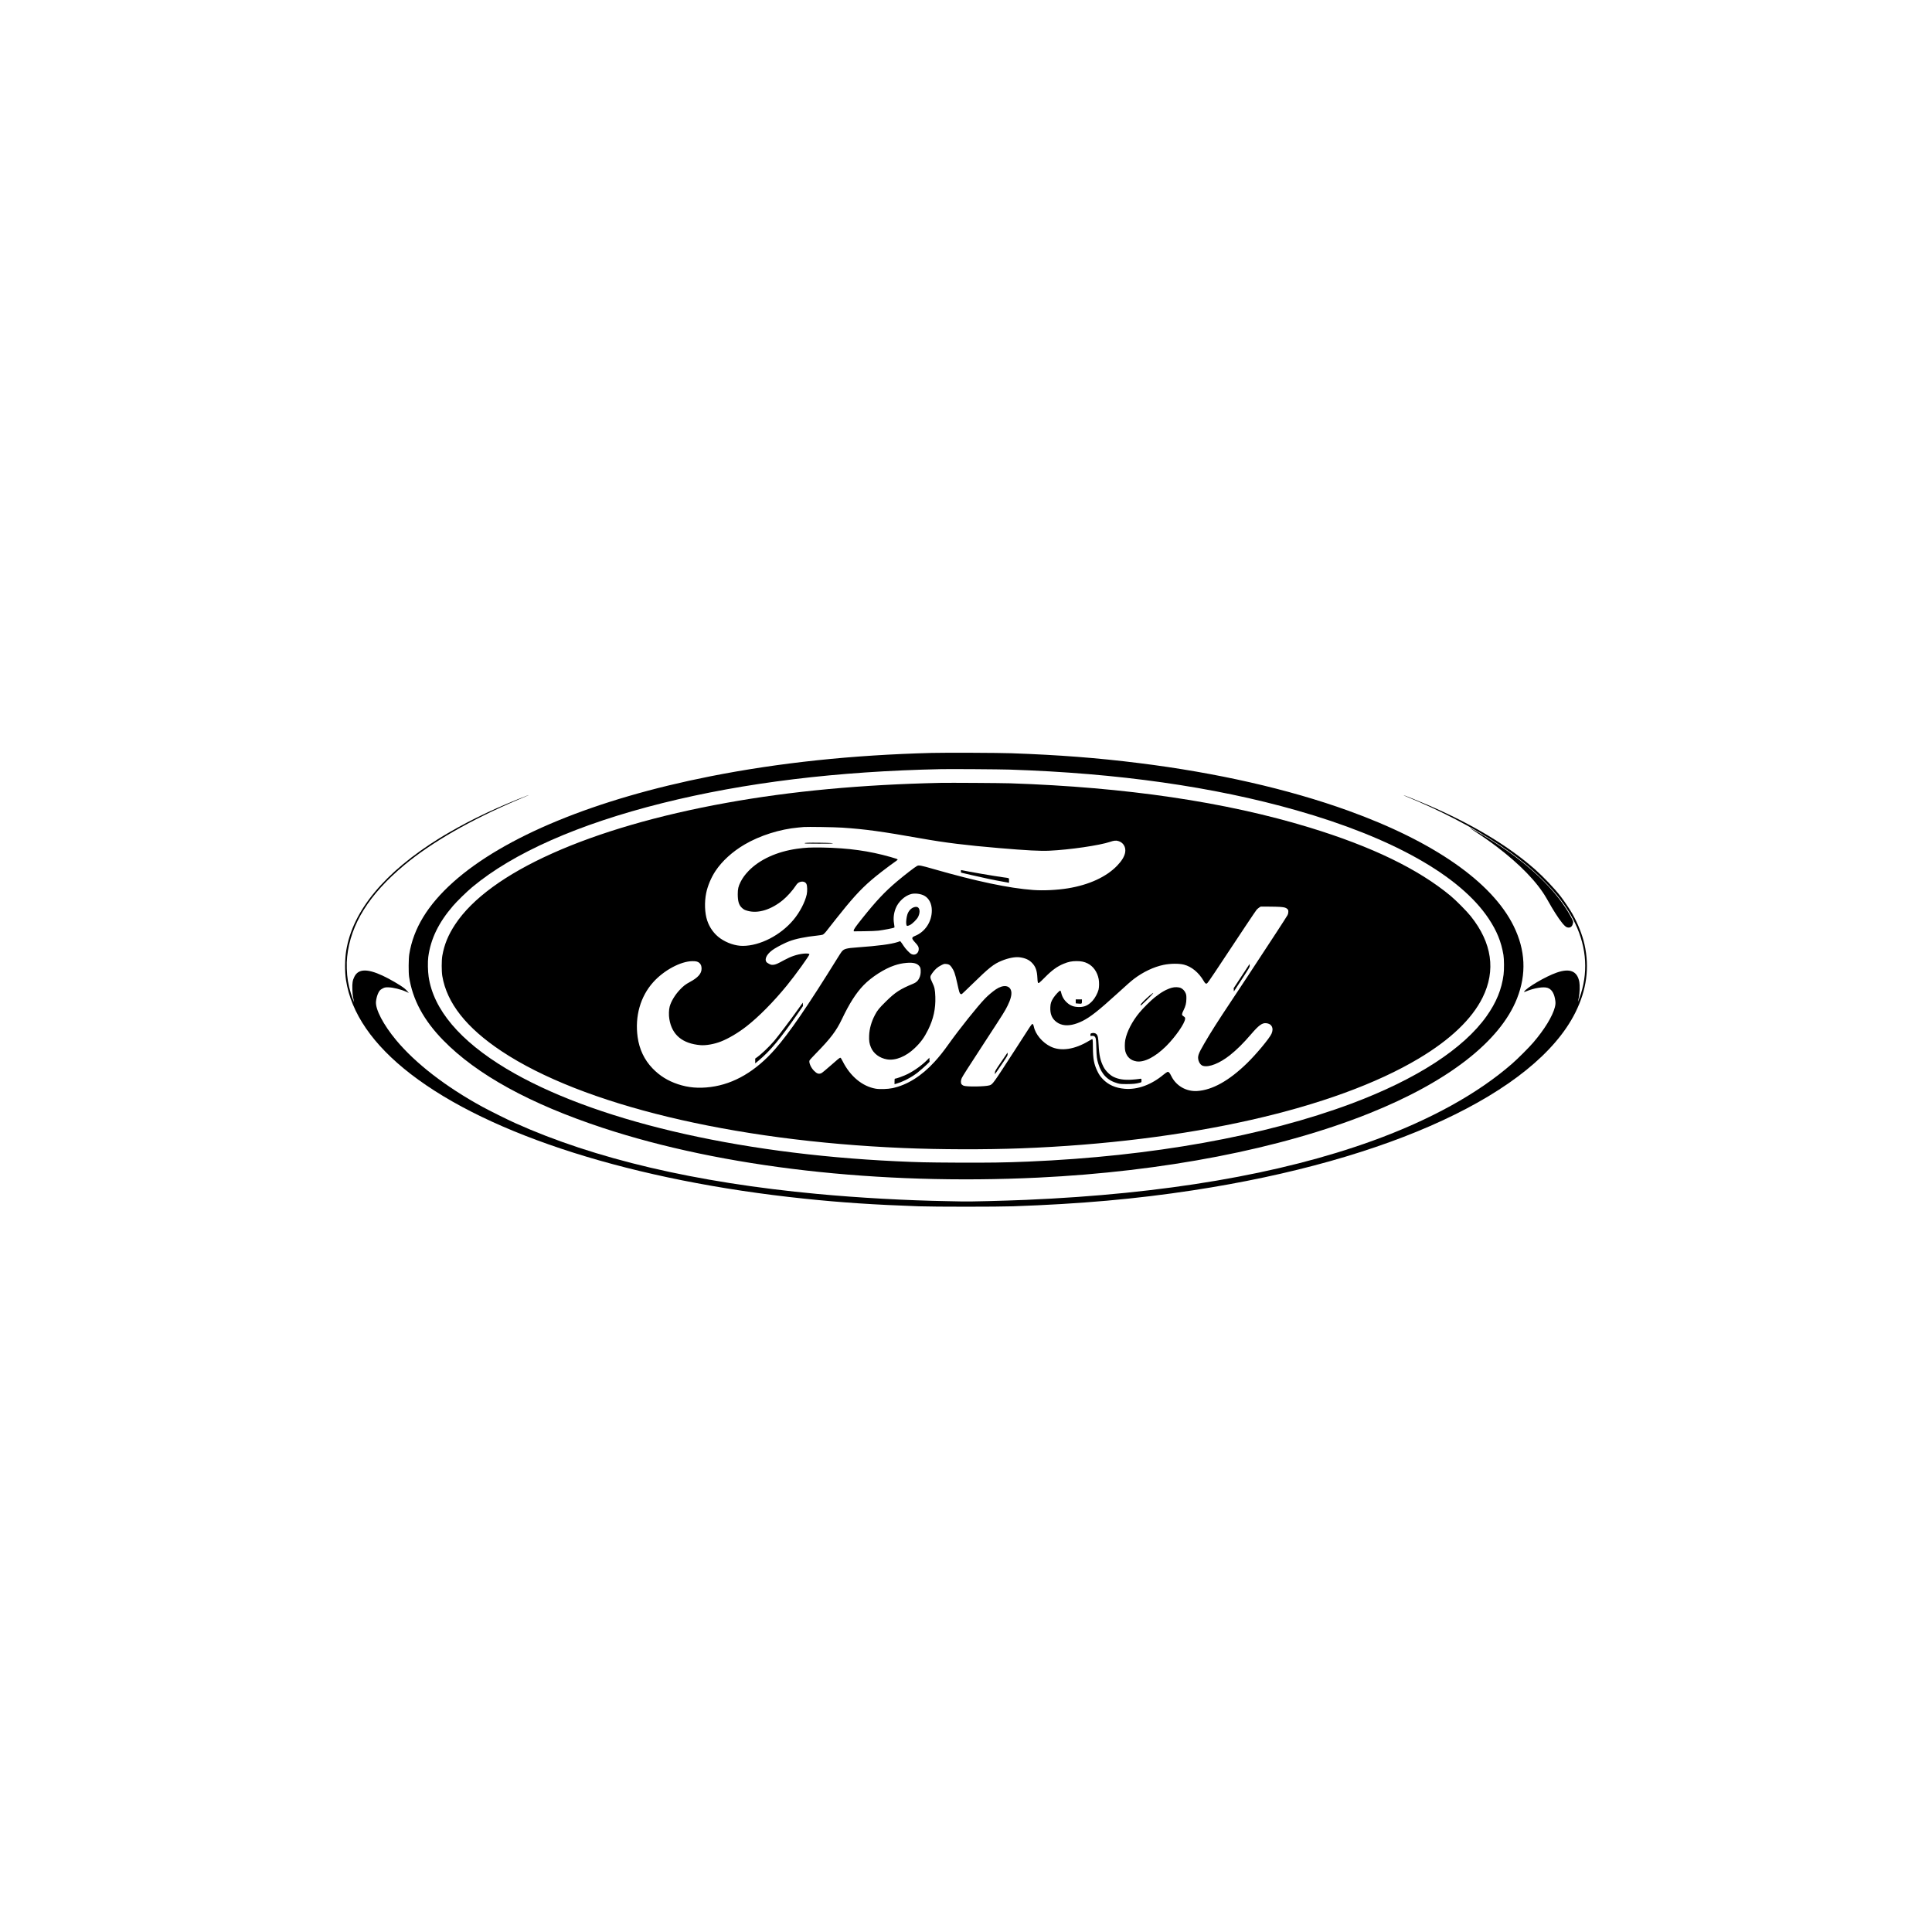 <?xml version="1.0" encoding="UTF-8" standalone="no"?> <svg xmlns="http://www.w3.org/2000/svg" version="1.0" width="5907pt" height="5907pt" viewBox="0 0 5907 5907" preserveAspectRatio="xMidYMid meet"><g transform="translate(0,5907) scale(0.1,-0.1)" fill="#000000" stroke="none"><path d="M28495 36050 c-2437 -63 -4671 -299 -6780 -716 -3516 -696 -6305 -1845 -7860 -3236 -779 -698 -1216 -1416 -1342 -2204 -22 -139 -25 -553 -5 -689 104 -694 445 -1328 1042 -1939 1028 -1053 2653 -1945 4875 -2679 3665 -1211 8448 -1757 13315 -1522 3842 186 7410 878 10120 1963 2414 966 4008 2206 4523 3517 292 742 258 1477 -103 2210 -660 1343 -2440 2585 -5058 3529 -1832 661 -4026 1160 -6397 1455 -1273 159 -2441 249 -3900 301 -380 14 -2021 21 -2430 10z m2375 -510 c3310 -108 6232 -523 8772 -1246 2927 -832 5002 -2001 5872 -3309 250 -376 385 -706 453 -1112 21 -128 24 -451 4 -603 -57 -446 -222 -849 -518 -1267 -707 -999 -2149 -1932 -4128 -2673 -2666 -996 -6104 -1614 -9885 -1775 -719 -30 -1206 -37 -2195 -32 -951 5 -1142 10 -1840 42 -4936 232 -9322 1272 -11920 2828 -1422 852 -2233 1811 -2380 2817 -25 171 -30 453 -11 600 73 552 315 1052 758 1565 126 146 421 434 583 569 1255 1048 3249 1929 5815 2571 2517 629 5356 974 8530 1039 303 6 1780 -4 2090 -14z"></path><path d="M28750 35134 c-2418 -53 -4553 -252 -6535 -610 -4192 -756 -7250 -2126 -8299 -3718 -213 -323 -333 -615 -393 -961 -24 -142 -24 -471 0 -616 139 -826 736 -1583 1813 -2299 2459 -1634 7041 -2739 12274 -2960 1135 -48 2504 -51 3605 -10 5105 194 9584 1205 12165 2748 966 577 1623 1205 1949 1862 411 829 289 1673 -362 2488 -120 151 -455 489 -617 623 -991 821 -2405 1505 -4315 2089 -2566 783 -5610 1232 -9150 1351 -295 9 -1851 19 -2135 13z m-2995 -1369 c703 -47 1207 -117 2410 -330 737 -131 1362 -208 2385 -295 853 -72 1257 -93 1532 -80 626 29 1541 163 1862 272 114 39 177 45 247 24 152 -43 237 -184 211 -344 -21 -126 -102 -261 -247 -411 -331 -343 -860 -586 -1505 -691 -334 -54 -748 -74 -1061 -51 -736 54 -1736 264 -3054 643 -379 109 -442 121 -495 93 -68 -35 -375 -272 -615 -474 -372 -314 -636 -595 -1064 -1131 -202 -253 -264 -341 -259 -373 l3 -22 315 3 c193 2 363 9 440 18 151 18 470 80 484 94 7 7 4 46 -9 120 -27 163 -10 314 51 470 79 200 279 385 471 435 118 31 294 9 404 -51 144 -79 229 -246 229 -452 0 -343 -205 -654 -513 -777 -113 -46 -113 -76 2 -200 90 -97 111 -135 111 -199 0 -132 -112 -211 -224 -156 -57 27 -187 165 -247 262 -24 39 -56 84 -70 101 l-26 31 -79 -27 c-197 -65 -593 -117 -1219 -162 -354 -25 -425 -45 -495 -137 -19 -26 -71 -104 -114 -175 -919 -1482 -1477 -2297 -1919 -2801 -590 -673 -1255 -1064 -1967 -1156 -367 -48 -686 -21 -1003 85 -312 104 -558 258 -777 485 -250 260 -402 580 -455 957 -88 633 84 1239 476 1676 327 365 842 641 1199 644 118 1 173 -14 221 -62 41 -41 59 -91 59 -168 0 -150 -109 -274 -361 -409 -128 -69 -195 -120 -306 -238 -144 -152 -265 -352 -308 -511 -26 -96 -31 -265 -10 -385 80 -482 399 -748 951 -795 166 -14 423 31 625 111 232 90 537 271 784 465 374 292 821 744 1230 1244 258 314 702 932 692 960 -9 22 -88 28 -194 16 -190 -23 -372 -84 -568 -191 -217 -119 -270 -142 -340 -148 -59 -4 -71 -2 -131 28 -42 21 -72 43 -85 63 -64 106 40 271 251 402 127 78 322 177 445 224 194 76 503 139 858 176 81 8 160 21 175 29 33 18 84 71 147 156 75 100 425 538 558 700 396 478 644 720 1097 1071 138 107 357 270 443 328 26 18 45 37 41 42 -9 15 -41 26 -214 76 -654 187 -1288 275 -2080 290 -367 6 -531 -2 -785 -38 -615 -88 -1139 -328 -1476 -675 -111 -116 -184 -215 -245 -336 -70 -138 -88 -218 -88 -378 1 -217 35 -331 124 -414 57 -54 87 -70 179 -95 318 -88 715 33 1076 329 131 107 305 302 392 437 46 72 80 101 138 118 84 26 160 1 191 -62 27 -54 31 -218 9 -321 -52 -237 -214 -547 -407 -777 -394 -472 -1025 -795 -1551 -795 -223 0 -483 87 -687 231 -183 129 -326 325 -399 548 -75 228 -87 557 -30 836 44 218 154 480 285 676 203 305 517 590 888 808 470 276 1084 470 1646 520 69 6 143 13 165 15 98 10 968 -4 1180 -19z m13396 -2424 c126 -10 170 -24 212 -66 23 -23 27 -36 27 -82 0 -38 -7 -70 -24 -102 -13 -25 -162 -257 -331 -516 -834 -1273 -1112 -1696 -1385 -2105 -416 -624 -629 -959 -835 -1314 -183 -316 -205 -383 -170 -513 22 -80 78 -145 140 -162 181 -50 505 79 817 325 211 167 411 365 659 654 223 260 330 338 448 327 175 -15 244 -151 166 -325 -65 -143 -464 -623 -751 -902 -549 -534 -1055 -816 -1518 -847 -335 -22 -646 157 -792 453 -54 110 -81 139 -121 130 -15 -4 -68 -41 -118 -82 -375 -313 -799 -467 -1191 -433 -280 24 -498 121 -665 295 -82 87 -120 142 -174 257 -97 204 -127 369 -130 698 -2 233 -5 269 -24 269 -4 0 -46 -23 -92 -51 -436 -266 -861 -331 -1175 -179 -253 122 -468 378 -515 612 -6 31 -19 64 -28 72 -16 14 -20 13 -42 -12 -14 -15 -54 -72 -89 -127 -35 -55 -226 -350 -423 -655 -679 -1049 -676 -1044 -779 -1075 -134 -39 -694 -47 -786 -10 -23 10 -51 29 -62 43 -29 36 -27 122 5 190 28 61 185 306 720 1127 581 890 594 911 683 1090 91 183 129 332 111 431 -36 192 -242 219 -473 63 -105 -72 -240 -186 -332 -282 -226 -234 -773 -918 -1104 -1382 -169 -237 -288 -387 -438 -551 -394 -432 -838 -710 -1287 -804 -143 -30 -390 -38 -513 -16 -407 71 -778 379 -1008 838 -45 89 -58 108 -77 108 -15 0 -105 -73 -277 -227 -140 -124 -273 -234 -295 -244 -81 -37 -139 -18 -230 75 -93 94 -159 248 -135 312 6 15 100 118 208 228 435 444 612 678 783 1036 229 481 431 797 661 1036 240 249 640 506 944 606 136 45 231 65 374 78 206 18 330 -16 395 -108 26 -38 30 -54 34 -125 4 -99 -11 -173 -52 -250 -38 -73 -90 -118 -175 -153 -404 -167 -551 -262 -840 -548 -203 -200 -256 -265 -330 -406 -111 -210 -171 -423 -179 -636 -6 -156 6 -240 54 -356 77 -190 268 -332 496 -369 260 -41 575 88 844 345 184 175 290 321 409 560 163 329 233 645 221 1006 -8 225 -23 296 -94 442 -76 159 -76 178 3 288 79 111 160 182 269 237 84 42 94 45 150 40 81 -6 116 -26 165 -94 80 -112 111 -200 176 -493 61 -277 70 -307 99 -326 23 -15 27 -15 49 -1 13 9 149 139 303 289 528 516 662 623 913 725 208 84 410 122 550 103 170 -23 288 -78 379 -176 106 -113 147 -231 158 -452 7 -148 15 -172 54 -152 13 7 94 83 179 170 213 216 374 333 572 414 144 59 244 80 393 80 143 0 237 -20 338 -70 173 -87 297 -262 338 -479 18 -97 16 -246 -4 -325 -28 -109 -110 -260 -186 -342 -123 -133 -240 -188 -402 -188 -165 0 -277 41 -384 142 -95 88 -150 191 -180 331 -3 17 -12 27 -23 27 -24 0 -146 -130 -203 -217 -71 -110 -91 -170 -96 -288 -8 -186 36 -314 143 -415 71 -66 146 -105 242 -126 169 -35 371 6 604 122 234 117 491 320 1037 817 327 299 439 396 531 467 277 211 605 367 905 429 212 43 471 46 626 6 232 -60 451 -241 600 -497 45 -77 66 -93 101 -78 14 7 112 145 246 348 820 1239 1243 1873 1273 1907 19 21 54 51 78 67 l45 28 245 0 c136 0 298 -5 362 -9z"></path><path d="M24698 33303 c-68 -2 -98 -7 -98 -16 0 -9 101 -12 435 -12 239 0 435 2 435 6 0 3 -28 9 -62 13 -80 8 -582 15 -710 9z"></path><path d="M29380 32430 c0 -22 1 -40 3 -40 2 0 147 -34 322 -76 324 -76 693 -154 950 -199 77 -14 152 -28 168 -31 l27 -6 0 71 c0 82 18 71 -165 96 -275 37 -1111 181 -1282 220 -21 5 -23 2 -23 -35z"></path><path d="M27959 31336 c-100 -26 -182 -113 -219 -233 -26 -85 -41 -217 -32 -283 9 -68 25 -73 109 -34 77 36 219 177 256 254 37 77 50 153 37 211 -19 79 -67 106 -151 85z"></path><path d="M24410 28226 c-217 -306 -629 -851 -736 -976 -161 -188 -397 -413 -543 -516 l-41 -29 0 -73 0 -74 83 68 c373 307 681 676 1234 1477 l144 209 -3 51 -3 52 -135 -189z"></path><path d="M38159 29527 c-25 -40 -135 -206 -243 -370 l-197 -299 3 -51 3 -51 94 144 c399 610 392 599 389 651 l-3 47 -46 -71z"></path><path d="M35830 28871 c-170 -48 -323 -135 -530 -300 -118 -94 -349 -323 -459 -456 -225 -271 -386 -582 -437 -843 -18 -95 -18 -271 1 -341 46 -175 161 -281 337 -311 236 -41 576 132 909 462 287 285 579 705 583 840 1 41 -1 43 -69 91 -37 26 -32 63 21 168 64 128 86 219 87 354 1 91 -3 120 -22 167 -26 68 -86 133 -149 161 -66 29 -187 33 -272 8z"></path><path d="M35155 28636 c-55 -46 -142 -126 -193 -178 -76 -77 -93 -100 -90 -120 3 -23 23 -6 196 163 212 207 257 277 87 135z"></path><path d="M32890 28454 l0 -61 78 -7 c108 -10 112 -7 112 68 l0 61 -95 0 -95 0 0 -61z"></path><path d="M33373 27479 c-30 -9 -33 -14 -33 -47 l0 -37 51 4 c38 2 55 -1 71 -15 45 -41 51 -75 58 -354 8 -272 16 -341 62 -488 98 -321 287 -512 590 -594 74 -20 105 -23 283 -23 195 1 281 10 408 45 37 11 37 11 37 65 0 62 4 60 -86 45 -34 -6 -126 -14 -204 -20 -239 -16 -414 11 -570 88 -108 53 -241 186 -299 300 -98 191 -136 360 -151 677 -11 223 -24 286 -69 329 -33 32 -94 42 -148 25z"></path><path d="M30766 26831 c-22 -31 -108 -158 -193 -283 -144 -213 -153 -229 -153 -273 l0 -48 66 94 c37 52 125 181 196 287 121 182 129 196 126 236 l-3 43 -39 -56z"></path><path d="M28355 26669 c-163 -166 -407 -341 -619 -444 -118 -57 -332 -135 -371 -135 -12 0 -15 -16 -15 -84 l0 -85 53 16 c216 64 446 183 642 331 74 57 264 224 328 290 l48 49 -3 62 -3 62 -60 -62z"></path><path d="M15840 34636 c-485 -197 -848 -359 -1280 -572 -351 -173 -810 -427 -1120 -619 -1681 -1043 -2653 -2213 -2854 -3435 -44 -270 -47 -649 -7 -907 156 -1010 822 -1977 1976 -2869 2428 -1876 6835 -3272 12040 -3813 1136 -119 2153 -186 3495 -233 487 -17 2401 -17 2885 0 2056 72 3755 222 5495 488 6023 918 10468 2983 11694 5433 347 692 439 1379 281 2086 -67 297 -202 638 -373 940 -69 122 -261 407 -356 529 -193 247 -516 588 -776 818 -818 726 -1954 1407 -3325 1993 -288 123 -696 287 -702 282 -2 -2 38 -21 89 -42 1030 -422 2035 -945 2828 -1470 548 -363 959 -694 1361 -1095 408 -408 684 -768 898 -1171 400 -757 484 -1535 246 -2294 -37 -118 -100 -280 -89 -230 3 17 15 71 26 120 28 130 35 365 15 474 -63 331 -288 424 -689 285 -341 -118 -935 -467 -999 -586 -8 -14 2 -12 59 11 252 104 533 150 659 107 113 -38 187 -143 223 -316 25 -121 25 -177 -1 -276 -72 -278 -319 -682 -660 -1079 -129 -151 -473 -495 -644 -644 -1050 -918 -2512 -1725 -4280 -2364 -2817 -1018 -6356 -1621 -10575 -1802 -712 -30 -1736 -56 -1965 -49 -66 2 -268 6 -450 9 -1242 21 -2718 103 -3975 221 -3720 347 -6805 1071 -9245 2169 -227 102 -786 380 -1005 500 -1116 611 -2035 1322 -2625 2030 -393 471 -644 950 -619 1184 16 153 74 304 138 358 17 14 56 38 86 52 47 21 69 25 150 24 143 -1 396 -63 557 -138 l73 -34 -41 49 c-22 27 -65 68 -95 92 -122 97 -450 288 -666 388 -472 219 -742 209 -862 -31 -56 -112 -69 -193 -63 -388 3 -110 12 -196 25 -256 11 -49 23 -103 26 -120 11 -54 -62 138 -97 256 -81 265 -116 480 -124 754 -4 151 -1 240 11 362 103 995 671 1907 1746 2803 836 697 2033 1384 3485 2002 331 140 323 137 310 137 -5 0 -147 -55 -315 -123z"></path><path d="M44956 33741 c5 -4 74 -50 154 -101 187 -119 432 -291 640 -448 725 -549 1253 -1096 1536 -1590 164 -287 192 -334 267 -452 157 -248 285 -405 350 -429 85 -32 156 3 182 92 8 28 15 59 15 70 0 29 -87 197 -179 345 -421 678 -1127 1357 -2047 1969 -302 202 -558 358 -814 497 -100 54 -124 65 -104 47z"></path></g></svg> 
